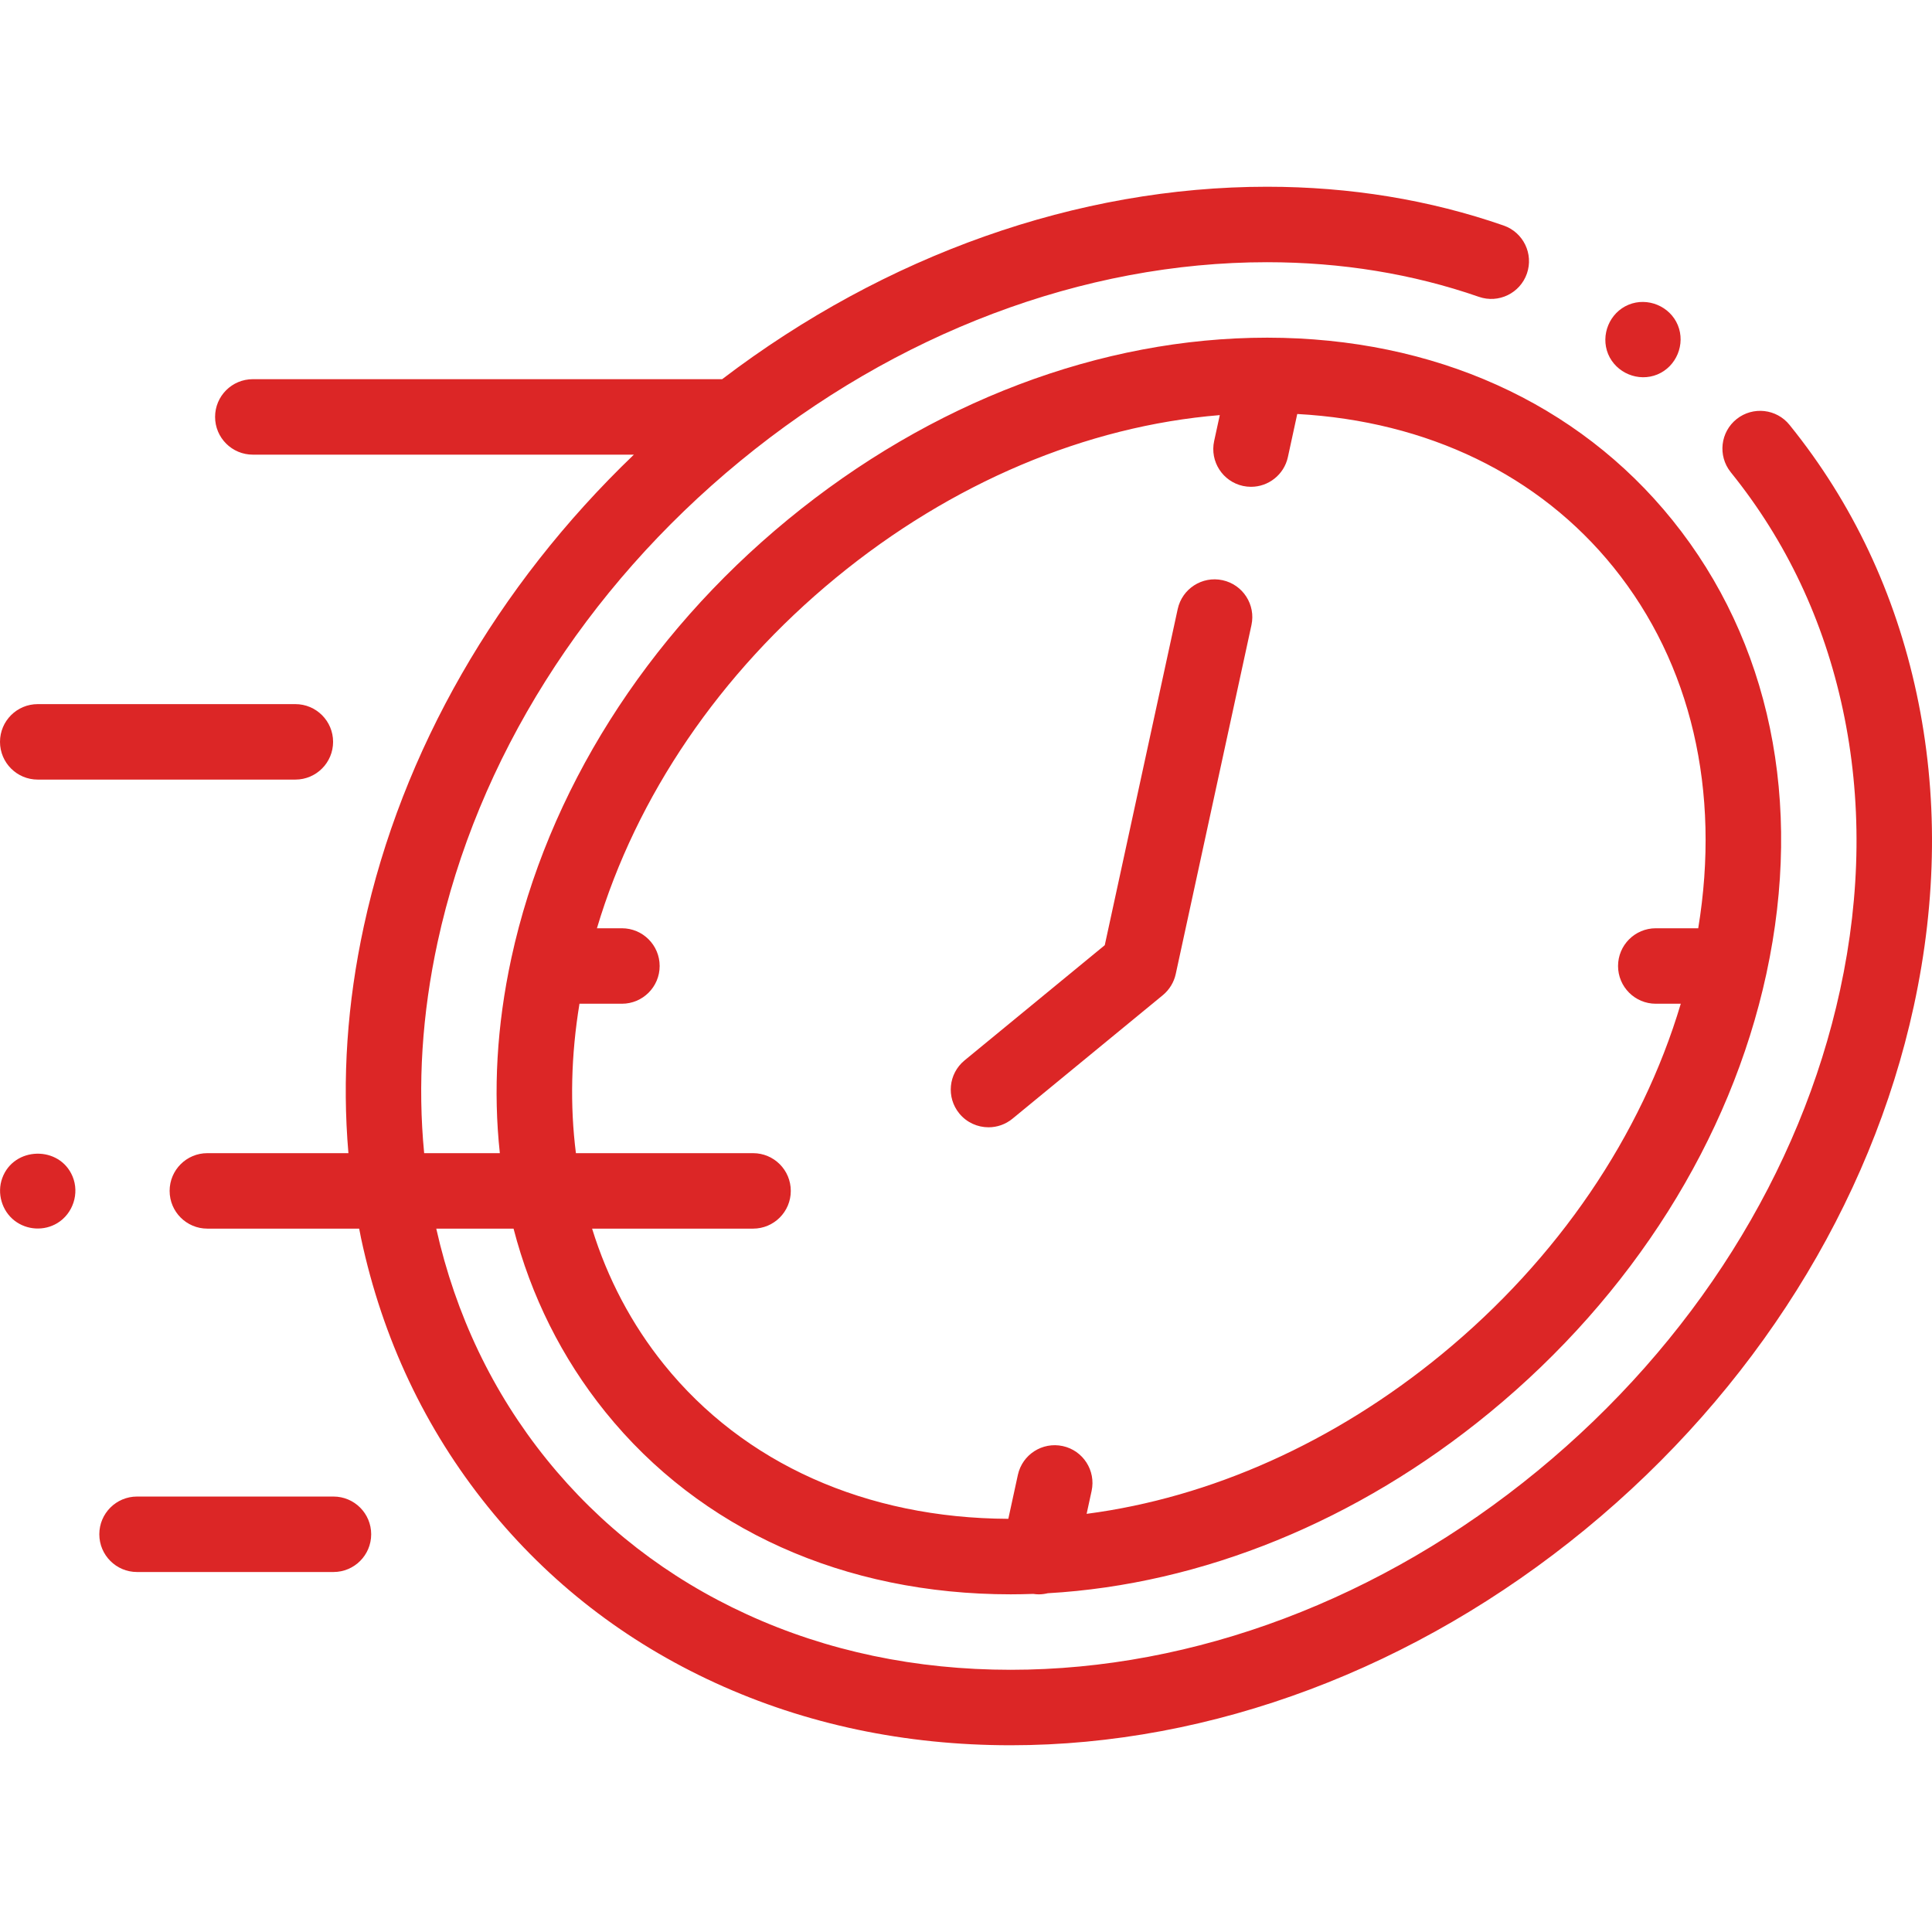<svg width="64" height="64" viewBox="0 0 64 64" fill="none" xmlns="http://www.w3.org/2000/svg">
<g clip-path="url(#clip0_74_405)">
<path d="M63.491 22.98C62.78 19.654 61.368 16.663 59.298 14.097L59.282 14.077C58.852 13.541 58.068 13.453 57.529 13.881C56.989 14.311 56.899 15.097 57.329 15.637L57.346 15.659C59.173 17.925 60.418 20.564 61.046 23.502C61.68 26.468 61.65 29.595 60.955 32.795C59.645 38.834 56.086 44.492 50.934 48.725C45.763 52.974 39.565 55.314 33.481 55.314C30.341 55.314 27.401 54.697 24.742 53.478C22.118 52.276 19.885 50.547 18.106 48.341C16.321 46.127 15.093 43.557 14.452 40.7H17.012C17.59 42.928 18.609 44.981 20.052 46.772C23.194 50.668 27.963 52.814 33.481 52.814C33.73 52.814 33.98 52.808 34.23 52.8C34.291 52.809 34.351 52.815 34.411 52.815C34.513 52.815 34.612 52.801 34.709 52.778C39.819 52.486 44.973 50.388 49.347 46.793C54.066 42.916 57.321 37.756 58.512 32.265C58.512 32.263 58.513 32.261 58.513 32.259C58.514 32.254 58.515 32.25 58.516 32.245C59.741 26.573 58.635 21.241 55.4 17.228C52.263 13.337 47.502 11.192 41.992 11.186C41.987 11.186 41.981 11.186 41.976 11.186C41.974 11.186 41.973 11.186 41.971 11.186C36.465 11.186 30.83 13.324 26.105 17.207C21.387 21.084 18.132 26.244 16.94 31.735C16.94 31.737 16.939 31.74 16.939 31.742C16.938 31.746 16.937 31.75 16.936 31.754C16.456 33.974 16.335 36.142 16.558 38.2H14.051C13.831 35.933 13.98 33.589 14.497 31.205C15.807 25.166 19.366 19.508 24.518 15.275C29.689 11.026 35.888 8.686 41.971 8.686C44.439 8.686 46.8 9.072 48.99 9.833C49.642 10.06 50.354 9.714 50.581 9.062C50.807 8.41 50.463 7.698 49.81 7.471C47.356 6.618 44.719 6.186 41.971 6.186C35.697 6.186 29.334 8.441 23.922 12.561H8.375C7.685 12.561 7.125 13.12 7.125 13.811C7.125 14.501 7.685 15.061 8.375 15.061H20.998C16.455 19.416 13.312 24.878 12.054 30.675C11.499 33.23 11.33 35.751 11.542 38.2H6.869C6.178 38.2 5.619 38.759 5.619 39.45C5.619 40.14 6.178 40.7 6.869 40.7H11.898C11.919 40.806 11.939 40.913 11.961 41.02C12.672 44.345 14.085 47.336 16.16 49.91C18.184 52.421 20.721 54.386 23.701 55.751C26.689 57.12 29.98 57.814 33.481 57.814C40.142 57.814 46.904 55.272 52.522 50.656C58.106 46.067 61.969 39.912 63.398 33.325C64.168 29.776 64.2 26.295 63.491 22.98ZM19.196 33.25H20.602C21.292 33.25 21.852 32.69 21.852 32C21.852 31.31 21.292 30.75 20.602 30.75H19.774C21.078 26.375 23.848 22.297 27.692 19.138C31.52 15.993 35.981 14.114 40.407 13.751L40.22 14.611C40.074 15.286 40.502 15.951 41.177 16.098C41.266 16.117 41.355 16.126 41.443 16.126C42.018 16.126 42.536 15.726 42.663 15.141L42.973 13.714C47.291 13.952 50.985 15.735 53.454 18.797C56.025 21.985 57.004 26.199 56.256 30.75H54.85C54.16 30.75 53.6 31.31 53.6 32C53.6 32.69 54.16 33.25 54.85 33.25H55.678C54.374 37.625 51.605 41.703 47.76 44.862C44.206 47.782 40.107 49.611 35.996 50.148L36.161 49.389C36.307 48.715 35.879 48.049 35.205 47.903C34.53 47.756 33.864 48.184 33.718 48.859L33.402 50.313C28.689 50.293 24.641 48.481 21.998 45.203C20.92 43.865 20.123 42.347 19.614 40.7H24.946C25.637 40.7 26.196 40.14 26.196 39.45C26.196 38.759 25.637 38.2 24.946 38.2H19.078C18.878 36.622 18.915 34.96 19.196 33.25Z" fill="#DC2626"/>
<path d="M32.746 37.343C33.025 37.343 33.306 37.25 33.539 37.059L38.52 32.966C38.737 32.787 38.888 32.54 38.948 32.265L41.456 20.706C41.602 20.032 41.174 19.366 40.499 19.22C39.825 19.073 39.159 19.502 39.013 20.176L36.597 31.31L31.952 35.127C31.418 35.566 31.341 36.353 31.779 36.887C32.026 37.187 32.385 37.343 32.746 37.343Z" fill="#DC2626"/>
<path d="M1.25 25.825H9.784C10.474 25.825 11.034 25.265 11.034 24.575C11.034 23.884 10.474 23.325 9.784 23.325H1.25C0.56 23.325 0 23.884 0 24.575C0 25.265 0.56 25.825 1.25 25.825Z" fill="#DC2626"/>
<path d="M11.046 49.575H4.54C3.849 49.575 3.29 50.134 3.29 50.825C3.29 51.515 3.849 52.075 4.54 52.075H11.046C11.737 52.075 12.296 51.515 12.296 50.825C12.296 50.134 11.737 49.575 11.046 49.575Z" fill="#DC2626"/>
<path d="M2.404 38.971C1.974 37.939 0.455 37.975 0.074 39.028C-0.107 39.527 0.061 40.11 0.481 40.435C0.888 40.75 1.457 40.784 1.898 40.518C2.418 40.203 2.638 39.533 2.404 38.971Z" fill="#DC2626"/>
<path d="M53.271 11.728C53.533 12.356 54.274 12.665 54.904 12.404C55.533 12.143 55.84 11.401 55.58 10.771C55.32 10.142 54.576 9.834 53.947 10.095C53.317 10.357 53.013 11.097 53.271 11.728Z" fill="#DC2626"/>
</g>
<defs>
<clipPath id="clip0_74_405">
<rect width="64" height="64" fill="white"/>
</clipPath>
</defs>
</svg>
